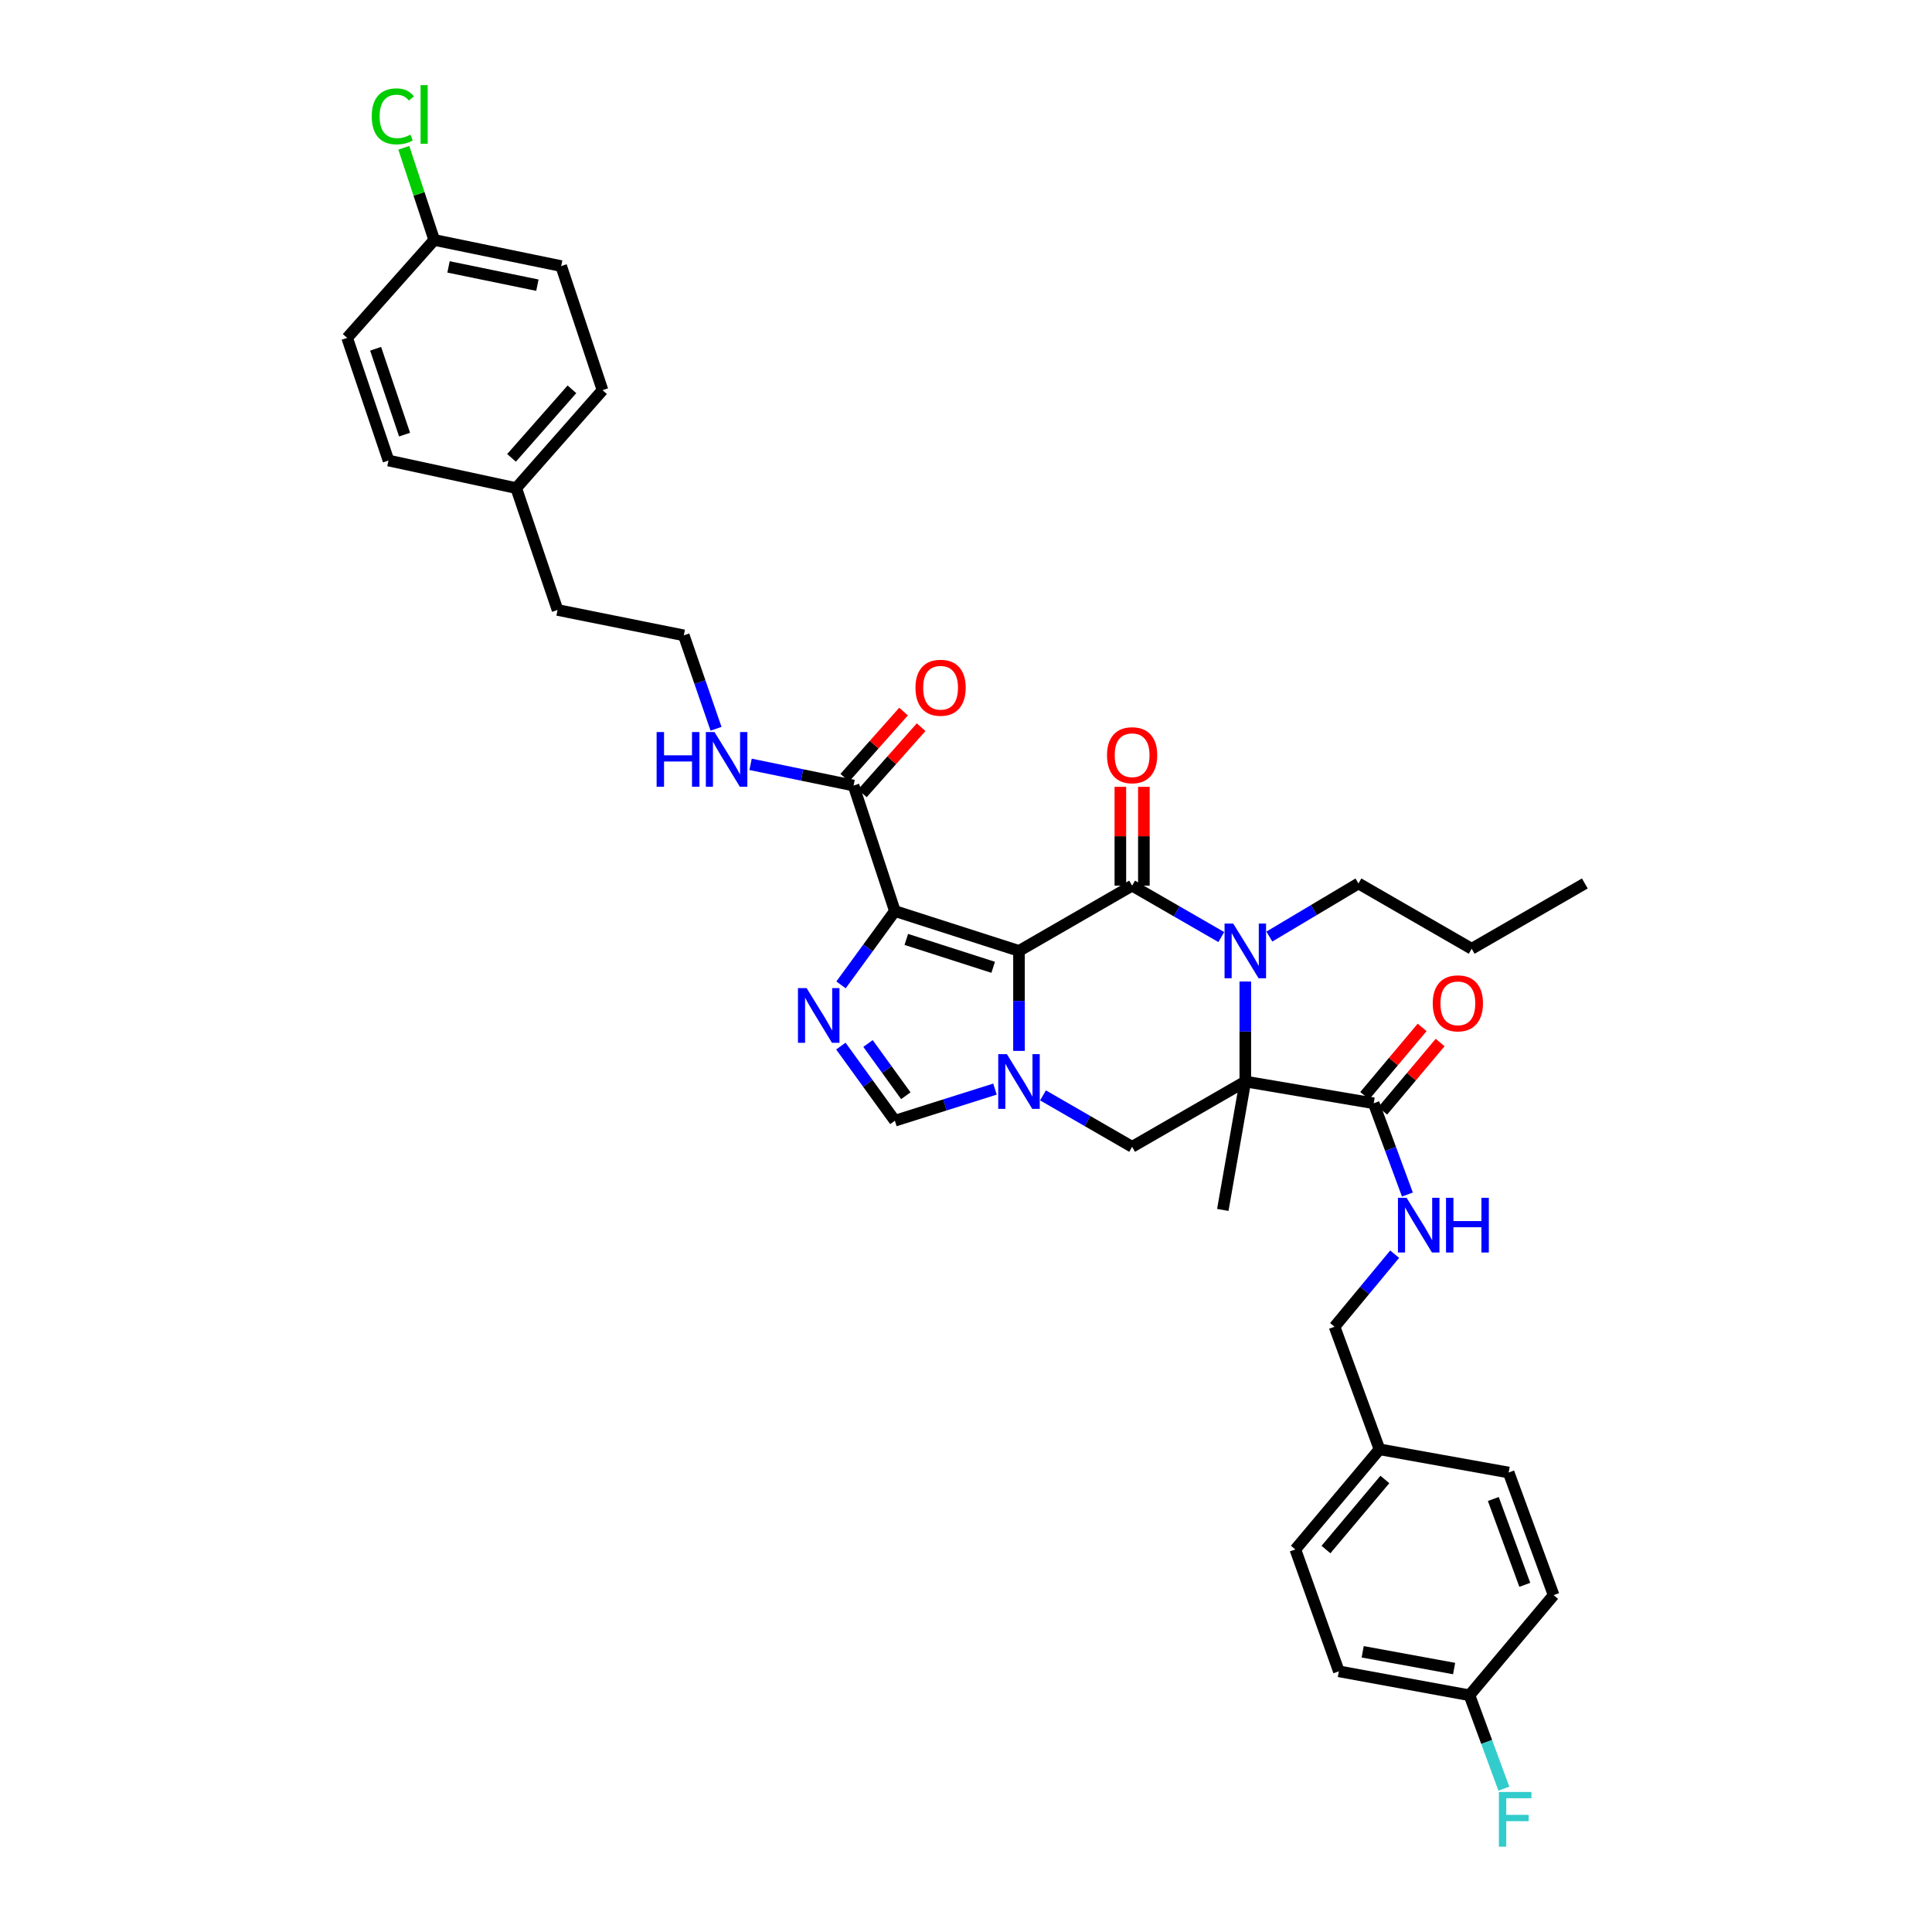 <?xml version='1.0' encoding='iso-8859-1'?>
<svg version='1.1' baseProfile='full'
              xmlns='http://www.w3.org/2000/svg'
                      xmlns:rdkit='http://www.rdkit.org/xml'
                      xmlns:xlink='http://www.w3.org/1999/xlink'
                  xml:space='preserve'
width='1000px' height='1000px' viewBox='0 0 1000 1000'>
<!-- END OF HEADER -->
<rect style='opacity:1.0;fill:#FFFFFF;stroke:none' width='1000' height='1000' x='0' y='0'> </rect>
<path class='bond-0' d='M 527.426,492.189 L 585.983,458.408' style='fill:none;fill-rule:evenodd;stroke:#000000;stroke-width:6px;stroke-linecap:butt;stroke-linejoin:miter;stroke-opacity:1' />
<path class='bond-1' d='M 527.426,492.189 L 463.184,471.563' style='fill:none;fill-rule:evenodd;stroke:#000000;stroke-width:6px;stroke-linecap:butt;stroke-linejoin:miter;stroke-opacity:1' />
<path class='bond-1' d='M 514.07,500.681 L 469.1,486.243' style='fill:none;fill-rule:evenodd;stroke:#000000;stroke-width:6px;stroke-linecap:butt;stroke-linejoin:miter;stroke-opacity:1' />
<path class='bond-3' d='M 527.426,492.189 L 527.426,518.065' style='fill:none;fill-rule:evenodd;stroke:#000000;stroke-width:6px;stroke-linecap:butt;stroke-linejoin:miter;stroke-opacity:1' />
<path class='bond-3' d='M 527.426,518.065 L 527.426,543.941' style='fill:none;fill-rule:evenodd;stroke:#0000FF;stroke-width:6px;stroke-linecap:butt;stroke-linejoin:miter;stroke-opacity:1' />
<path class='bond-4' d='M 585.983,458.408 L 609.06,471.714' style='fill:none;fill-rule:evenodd;stroke:#000000;stroke-width:6px;stroke-linecap:butt;stroke-linejoin:miter;stroke-opacity:1' />
<path class='bond-4' d='M 609.06,471.714 L 632.137,485.021' style='fill:none;fill-rule:evenodd;stroke:#0000FF;stroke-width:6px;stroke-linecap:butt;stroke-linejoin:miter;stroke-opacity:1' />
<path class='bond-11' d='M 592.068,458.408 L 592.068,432.838' style='fill:none;fill-rule:evenodd;stroke:#000000;stroke-width:6px;stroke-linecap:butt;stroke-linejoin:miter;stroke-opacity:1' />
<path class='bond-11' d='M 592.068,432.838 L 592.068,407.269' style='fill:none;fill-rule:evenodd;stroke:#FF0000;stroke-width:6px;stroke-linecap:butt;stroke-linejoin:miter;stroke-opacity:1' />
<path class='bond-11' d='M 579.899,458.408 L 579.899,432.838' style='fill:none;fill-rule:evenodd;stroke:#000000;stroke-width:6px;stroke-linecap:butt;stroke-linejoin:miter;stroke-opacity:1' />
<path class='bond-11' d='M 579.899,432.838 L 579.899,407.269' style='fill:none;fill-rule:evenodd;stroke:#FF0000;stroke-width:6px;stroke-linecap:butt;stroke-linejoin:miter;stroke-opacity:1' />
<path class='bond-5' d='M 463.184,471.563 L 449.248,490.671' style='fill:none;fill-rule:evenodd;stroke:#000000;stroke-width:6px;stroke-linecap:butt;stroke-linejoin:miter;stroke-opacity:1' />
<path class='bond-5' d='M 449.248,490.671 L 435.312,509.779' style='fill:none;fill-rule:evenodd;stroke:#0000FF;stroke-width:6px;stroke-linecap:butt;stroke-linejoin:miter;stroke-opacity:1' />
<path class='bond-9' d='M 463.184,471.563 L 441.801,406.597' style='fill:none;fill-rule:evenodd;stroke:#000000;stroke-width:6px;stroke-linecap:butt;stroke-linejoin:miter;stroke-opacity:1' />
<path class='bond-2' d='M 644.568,559.791 L 585.983,593.585' style='fill:none;fill-rule:evenodd;stroke:#000000;stroke-width:6px;stroke-linecap:butt;stroke-linejoin:miter;stroke-opacity:1' />
<path class='bond-8' d='M 644.568,559.791 L 711.027,571.06' style='fill:none;fill-rule:evenodd;stroke:#000000;stroke-width:6px;stroke-linecap:butt;stroke-linejoin:miter;stroke-opacity:1' />
<path class='bond-15' d='M 644.568,559.791 L 632.92,626.251' style='fill:none;fill-rule:evenodd;stroke:#000000;stroke-width:6px;stroke-linecap:butt;stroke-linejoin:miter;stroke-opacity:1' />
<path class='bond-37' d='M 644.568,559.791 L 644.568,533.915' style='fill:none;fill-rule:evenodd;stroke:#000000;stroke-width:6px;stroke-linecap:butt;stroke-linejoin:miter;stroke-opacity:1' />
<path class='bond-37' d='M 644.568,533.915 L 644.568,508.039' style='fill:none;fill-rule:evenodd;stroke:#0000FF;stroke-width:6px;stroke-linecap:butt;stroke-linejoin:miter;stroke-opacity:1' />
<path class='bond-6' d='M 539.857,566.965 L 562.92,580.275' style='fill:none;fill-rule:evenodd;stroke:#0000FF;stroke-width:6px;stroke-linecap:butt;stroke-linejoin:miter;stroke-opacity:1' />
<path class='bond-6' d='M 562.92,580.275 L 585.983,593.585' style='fill:none;fill-rule:evenodd;stroke:#000000;stroke-width:6px;stroke-linecap:butt;stroke-linejoin:miter;stroke-opacity:1' />
<path class='bond-7' d='M 515.002,563.715 L 489.093,571.897' style='fill:none;fill-rule:evenodd;stroke:#0000FF;stroke-width:6px;stroke-linecap:butt;stroke-linejoin:miter;stroke-opacity:1' />
<path class='bond-7' d='M 489.093,571.897 L 463.184,580.079' style='fill:none;fill-rule:evenodd;stroke:#000000;stroke-width:6px;stroke-linecap:butt;stroke-linejoin:miter;stroke-opacity:1' />
<path class='bond-16' d='M 657.012,484.771 L 680.075,471.025' style='fill:none;fill-rule:evenodd;stroke:#0000FF;stroke-width:6px;stroke-linecap:butt;stroke-linejoin:miter;stroke-opacity:1' />
<path class='bond-16' d='M 680.075,471.025 L 703.138,457.279' style='fill:none;fill-rule:evenodd;stroke:#000000;stroke-width:6px;stroke-linecap:butt;stroke-linejoin:miter;stroke-opacity:1' />
<path class='bond-36' d='M 435.229,541.452 L 449.206,560.765' style='fill:none;fill-rule:evenodd;stroke:#0000FF;stroke-width:6px;stroke-linecap:butt;stroke-linejoin:miter;stroke-opacity:1' />
<path class='bond-36' d='M 449.206,560.765 L 463.184,580.079' style='fill:none;fill-rule:evenodd;stroke:#000000;stroke-width:6px;stroke-linecap:butt;stroke-linejoin:miter;stroke-opacity:1' />
<path class='bond-36' d='M 449.28,540.112 L 459.064,553.631' style='fill:none;fill-rule:evenodd;stroke:#0000FF;stroke-width:6px;stroke-linecap:butt;stroke-linejoin:miter;stroke-opacity:1' />
<path class='bond-36' d='M 459.064,553.631 L 468.848,567.15' style='fill:none;fill-rule:evenodd;stroke:#000000;stroke-width:6px;stroke-linecap:butt;stroke-linejoin:miter;stroke-opacity:1' />
<path class='bond-10' d='M 711.027,571.06 L 719.748,594.68' style='fill:none;fill-rule:evenodd;stroke:#000000;stroke-width:6px;stroke-linecap:butt;stroke-linejoin:miter;stroke-opacity:1' />
<path class='bond-10' d='M 719.748,594.68 L 728.468,618.299' style='fill:none;fill-rule:evenodd;stroke:#0000FF;stroke-width:6px;stroke-linecap:butt;stroke-linejoin:miter;stroke-opacity:1' />
<path class='bond-12' d='M 715.685,574.975 L 730.548,557.293' style='fill:none;fill-rule:evenodd;stroke:#000000;stroke-width:6px;stroke-linecap:butt;stroke-linejoin:miter;stroke-opacity:1' />
<path class='bond-12' d='M 730.548,557.293 L 745.412,539.61' style='fill:none;fill-rule:evenodd;stroke:#FF0000;stroke-width:6px;stroke-linecap:butt;stroke-linejoin:miter;stroke-opacity:1' />
<path class='bond-12' d='M 706.37,567.145 L 721.234,549.463' style='fill:none;fill-rule:evenodd;stroke:#000000;stroke-width:6px;stroke-linecap:butt;stroke-linejoin:miter;stroke-opacity:1' />
<path class='bond-12' d='M 721.234,549.463 L 736.097,531.781' style='fill:none;fill-rule:evenodd;stroke:#FF0000;stroke-width:6px;stroke-linecap:butt;stroke-linejoin:miter;stroke-opacity:1' />
<path class='bond-13' d='M 446.35,410.638 L 461.562,393.515' style='fill:none;fill-rule:evenodd;stroke:#000000;stroke-width:6px;stroke-linecap:butt;stroke-linejoin:miter;stroke-opacity:1' />
<path class='bond-13' d='M 461.562,393.515 L 476.774,376.392' style='fill:none;fill-rule:evenodd;stroke:#FF0000;stroke-width:6px;stroke-linecap:butt;stroke-linejoin:miter;stroke-opacity:1' />
<path class='bond-13' d='M 437.253,402.557 L 452.465,385.433' style='fill:none;fill-rule:evenodd;stroke:#000000;stroke-width:6px;stroke-linecap:butt;stroke-linejoin:miter;stroke-opacity:1' />
<path class='bond-13' d='M 452.465,385.433 L 467.677,368.31' style='fill:none;fill-rule:evenodd;stroke:#FF0000;stroke-width:6px;stroke-linecap:butt;stroke-linejoin:miter;stroke-opacity:1' />
<path class='bond-14' d='M 441.801,406.597 L 415.152,401.112' style='fill:none;fill-rule:evenodd;stroke:#000000;stroke-width:6px;stroke-linecap:butt;stroke-linejoin:miter;stroke-opacity:1' />
<path class='bond-14' d='M 415.152,401.112 L 388.502,395.626' style='fill:none;fill-rule:evenodd;stroke:#0000FF;stroke-width:6px;stroke-linecap:butt;stroke-linejoin:miter;stroke-opacity:1' />
<path class='bond-17' d='M 721.87,649.164 L 706.315,667.939' style='fill:none;fill-rule:evenodd;stroke:#0000FF;stroke-width:6px;stroke-linecap:butt;stroke-linejoin:miter;stroke-opacity:1' />
<path class='bond-17' d='M 706.315,667.939 L 690.76,686.714' style='fill:none;fill-rule:evenodd;stroke:#000000;stroke-width:6px;stroke-linecap:butt;stroke-linejoin:miter;stroke-opacity:1' />
<path class='bond-32' d='M 370.614,377.212 L 362.273,353.033' style='fill:none;fill-rule:evenodd;stroke:#0000FF;stroke-width:6px;stroke-linecap:butt;stroke-linejoin:miter;stroke-opacity:1' />
<path class='bond-32' d='M 362.273,353.033 L 353.932,328.855' style='fill:none;fill-rule:evenodd;stroke:#000000;stroke-width:6px;stroke-linecap:butt;stroke-linejoin:miter;stroke-opacity:1' />
<path class='bond-34' d='M 703.138,457.279 L 761.736,491.073' style='fill:none;fill-rule:evenodd;stroke:#000000;stroke-width:6px;stroke-linecap:butt;stroke-linejoin:miter;stroke-opacity:1' />
<path class='bond-20' d='M 690.76,686.714 L 714.029,750.166' style='fill:none;fill-rule:evenodd;stroke:#000000;stroke-width:6px;stroke-linecap:butt;stroke-linejoin:miter;stroke-opacity:1' />
<path class='bond-18' d='M 224.75,124.202 L 290.46,137.716' style='fill:none;fill-rule:evenodd;stroke:#000000;stroke-width:6px;stroke-linecap:butt;stroke-linejoin:miter;stroke-opacity:1' />
<path class='bond-18' d='M 232.155,138.148 L 278.152,147.608' style='fill:none;fill-rule:evenodd;stroke:#000000;stroke-width:6px;stroke-linecap:butt;stroke-linejoin:miter;stroke-opacity:1' />
<path class='bond-23' d='M 224.75,124.202 L 216.886,100.348' style='fill:none;fill-rule:evenodd;stroke:#000000;stroke-width:6px;stroke-linecap:butt;stroke-linejoin:miter;stroke-opacity:1' />
<path class='bond-23' d='M 216.886,100.348 L 209.021,76.493' style='fill:none;fill-rule:evenodd;stroke:#00CC00;stroke-width:6px;stroke-linecap:butt;stroke-linejoin:miter;stroke-opacity:1' />
<path class='bond-38' d='M 224.75,124.202 L 179.687,174.884' style='fill:none;fill-rule:evenodd;stroke:#000000;stroke-width:6px;stroke-linecap:butt;stroke-linejoin:miter;stroke-opacity:1' />
<path class='bond-19' d='M 760.594,877.468 L 692.991,865.077' style='fill:none;fill-rule:evenodd;stroke:#000000;stroke-width:6px;stroke-linecap:butt;stroke-linejoin:miter;stroke-opacity:1' />
<path class='bond-19' d='M 752.647,863.64 L 705.325,854.966' style='fill:none;fill-rule:evenodd;stroke:#000000;stroke-width:6px;stroke-linecap:butt;stroke-linejoin:miter;stroke-opacity:1' />
<path class='bond-22' d='M 760.594,877.468 L 769.5,901.64' style='fill:none;fill-rule:evenodd;stroke:#000000;stroke-width:6px;stroke-linecap:butt;stroke-linejoin:miter;stroke-opacity:1' />
<path class='bond-22' d='M 769.5,901.64 L 778.407,925.813' style='fill:none;fill-rule:evenodd;stroke:#33CCCC;stroke-width:6px;stroke-linecap:butt;stroke-linejoin:miter;stroke-opacity:1' />
<path class='bond-39' d='M 760.594,877.468 L 804.15,825.637' style='fill:none;fill-rule:evenodd;stroke:#000000;stroke-width:6px;stroke-linecap:butt;stroke-linejoin:miter;stroke-opacity:1' />
<path class='bond-28' d='M 714.029,750.166 L 780.874,762.172' style='fill:none;fill-rule:evenodd;stroke:#000000;stroke-width:6px;stroke-linecap:butt;stroke-linejoin:miter;stroke-opacity:1' />
<path class='bond-29' d='M 714.029,750.166 L 670.473,801.983' style='fill:none;fill-rule:evenodd;stroke:#000000;stroke-width:6px;stroke-linecap:butt;stroke-linejoin:miter;stroke-opacity:1' />
<path class='bond-29' d='M 716.81,765.768 L 686.321,802.04' style='fill:none;fill-rule:evenodd;stroke:#000000;stroke-width:6px;stroke-linecap:butt;stroke-linejoin:miter;stroke-opacity:1' />
<path class='bond-21' d='M 267.191,252.64 L 288.587,315.72' style='fill:none;fill-rule:evenodd;stroke:#000000;stroke-width:6px;stroke-linecap:butt;stroke-linejoin:miter;stroke-opacity:1' />
<path class='bond-30' d='M 267.191,252.64 L 201.089,238.369' style='fill:none;fill-rule:evenodd;stroke:#000000;stroke-width:6px;stroke-linecap:butt;stroke-linejoin:miter;stroke-opacity:1' />
<path class='bond-31' d='M 267.191,252.64 L 311.863,201.952' style='fill:none;fill-rule:evenodd;stroke:#000000;stroke-width:6px;stroke-linecap:butt;stroke-linejoin:miter;stroke-opacity:1' />
<path class='bond-31' d='M 264.763,236.991 L 296.033,201.509' style='fill:none;fill-rule:evenodd;stroke:#000000;stroke-width:6px;stroke-linecap:butt;stroke-linejoin:miter;stroke-opacity:1' />
<path class='bond-24' d='M 804.15,825.637 L 780.874,762.172' style='fill:none;fill-rule:evenodd;stroke:#000000;stroke-width:6px;stroke-linecap:butt;stroke-linejoin:miter;stroke-opacity:1' />
<path class='bond-24' d='M 789.234,820.307 L 772.941,775.882' style='fill:none;fill-rule:evenodd;stroke:#000000;stroke-width:6px;stroke-linecap:butt;stroke-linejoin:miter;stroke-opacity:1' />
<path class='bond-25' d='M 179.687,174.884 L 201.089,238.369' style='fill:none;fill-rule:evenodd;stroke:#000000;stroke-width:6px;stroke-linecap:butt;stroke-linejoin:miter;stroke-opacity:1' />
<path class='bond-25' d='M 194.428,180.519 L 209.41,224.959' style='fill:none;fill-rule:evenodd;stroke:#000000;stroke-width:6px;stroke-linecap:butt;stroke-linejoin:miter;stroke-opacity:1' />
<path class='bond-26' d='M 290.46,137.716 L 311.863,201.952' style='fill:none;fill-rule:evenodd;stroke:#000000;stroke-width:6px;stroke-linecap:butt;stroke-linejoin:miter;stroke-opacity:1' />
<path class='bond-27' d='M 692.991,865.077 L 670.473,801.983' style='fill:none;fill-rule:evenodd;stroke:#000000;stroke-width:6px;stroke-linecap:butt;stroke-linejoin:miter;stroke-opacity:1' />
<path class='bond-33' d='M 353.932,328.855 L 288.587,315.72' style='fill:none;fill-rule:evenodd;stroke:#000000;stroke-width:6px;stroke-linecap:butt;stroke-linejoin:miter;stroke-opacity:1' />
<path class='bond-35' d='M 761.736,491.073 L 820.313,457.279' style='fill:none;fill-rule:evenodd;stroke:#000000;stroke-width:6px;stroke-linecap:butt;stroke-linejoin:miter;stroke-opacity:1' />
<path  class='atom-4' d='M 521.166 545.631
L 530.446 560.631
Q 531.366 562.111, 532.846 564.791
Q 534.326 567.471, 534.406 567.631
L 534.406 545.631
L 538.166 545.631
L 538.166 573.951
L 534.286 573.951
L 524.326 557.551
Q 523.166 555.631, 521.926 553.431
Q 520.726 551.231, 520.366 550.551
L 520.366 573.951
L 516.686 573.951
L 516.686 545.631
L 521.166 545.631
' fill='#0000FF'/>
<path  class='atom-5' d='M 638.308 478.029
L 647.588 493.029
Q 648.508 494.509, 649.988 497.189
Q 651.468 499.869, 651.548 500.029
L 651.548 478.029
L 655.308 478.029
L 655.308 506.349
L 651.428 506.349
L 641.468 489.949
Q 640.308 488.029, 639.068 485.829
Q 637.868 483.629, 637.508 482.949
L 637.508 506.349
L 633.828 506.349
L 633.828 478.029
L 638.308 478.029
' fill='#0000FF'/>
<path  class='atom-6' d='M 417.505 511.451
L 426.785 526.451
Q 427.705 527.931, 429.185 530.611
Q 430.665 533.291, 430.745 533.451
L 430.745 511.451
L 434.505 511.451
L 434.505 539.771
L 430.625 539.771
L 420.665 523.371
Q 419.505 521.451, 418.265 519.251
Q 417.065 517.051, 416.705 516.371
L 416.705 539.771
L 413.025 539.771
L 413.025 511.451
L 417.505 511.451
' fill='#0000FF'/>
<path  class='atom-11' d='M 728.056 619.98
L 737.336 634.98
Q 738.256 636.46, 739.736 639.14
Q 741.216 641.82, 741.296 641.98
L 741.296 619.98
L 745.056 619.98
L 745.056 648.3
L 741.176 648.3
L 731.216 631.9
Q 730.056 629.98, 728.816 627.78
Q 727.616 625.58, 727.256 624.9
L 727.256 648.3
L 723.576 648.3
L 723.576 619.98
L 728.056 619.98
' fill='#0000FF'/>
<path  class='atom-11' d='M 748.456 619.98
L 752.296 619.98
L 752.296 632.02
L 766.776 632.02
L 766.776 619.98
L 770.616 619.98
L 770.616 648.3
L 766.776 648.3
L 766.776 635.22
L 752.296 635.22
L 752.296 648.3
L 748.456 648.3
L 748.456 619.98
' fill='#0000FF'/>
<path  class='atom-12' d='M 572.983 390.899
Q 572.983 384.099, 576.343 380.299
Q 579.703 376.499, 585.983 376.499
Q 592.263 376.499, 595.623 380.299
Q 598.983 384.099, 598.983 390.899
Q 598.983 397.779, 595.583 401.699
Q 592.183 405.579, 585.983 405.579
Q 579.743 405.579, 576.343 401.699
Q 572.983 397.819, 572.983 390.899
M 585.983 402.379
Q 590.303 402.379, 592.623 399.499
Q 594.983 396.579, 594.983 390.899
Q 594.983 385.339, 592.623 382.539
Q 590.303 379.699, 585.983 379.699
Q 581.663 379.699, 579.303 382.499
Q 576.983 385.299, 576.983 390.899
Q 576.983 396.619, 579.303 399.499
Q 581.663 402.379, 585.983 402.379
' fill='#FF0000'/>
<path  class='atom-13' d='M 741.584 519.323
Q 741.584 512.523, 744.944 508.723
Q 748.304 504.923, 754.584 504.923
Q 760.864 504.923, 764.224 508.723
Q 767.584 512.523, 767.584 519.323
Q 767.584 526.203, 764.184 530.123
Q 760.784 534.003, 754.584 534.003
Q 748.344 534.003, 744.944 530.123
Q 741.584 526.243, 741.584 519.323
M 754.584 530.803
Q 758.904 530.803, 761.224 527.923
Q 763.584 525.003, 763.584 519.323
Q 763.584 513.763, 761.224 510.963
Q 758.904 508.123, 754.584 508.123
Q 750.264 508.123, 747.904 510.923
Q 745.584 513.723, 745.584 519.323
Q 745.584 525.043, 747.904 527.923
Q 750.264 530.803, 754.584 530.803
' fill='#FF0000'/>
<path  class='atom-14' d='M 473.845 355.976
Q 473.845 349.176, 477.205 345.376
Q 480.565 341.576, 486.845 341.576
Q 493.125 341.576, 496.485 345.376
Q 499.845 349.176, 499.845 355.976
Q 499.845 362.856, 496.445 366.776
Q 493.045 370.656, 486.845 370.656
Q 480.605 370.656, 477.205 366.776
Q 473.845 362.896, 473.845 355.976
M 486.845 367.456
Q 491.165 367.456, 493.485 364.576
Q 495.845 361.656, 495.845 355.976
Q 495.845 350.416, 493.485 347.616
Q 491.165 344.776, 486.845 344.776
Q 482.525 344.776, 480.165 347.576
Q 477.845 350.376, 477.845 355.976
Q 477.845 361.696, 480.165 364.576
Q 482.525 367.456, 486.845 367.456
' fill='#FF0000'/>
<path  class='atom-15' d='M 339.865 378.91
L 343.705 378.91
L 343.705 390.95
L 358.185 390.95
L 358.185 378.91
L 362.025 378.91
L 362.025 407.23
L 358.185 407.23
L 358.185 394.15
L 343.705 394.15
L 343.705 407.23
L 339.865 407.23
L 339.865 378.91
' fill='#0000FF'/>
<path  class='atom-15' d='M 369.825 378.91
L 379.105 393.91
Q 380.025 395.39, 381.505 398.07
Q 382.985 400.75, 383.065 400.91
L 383.065 378.91
L 386.825 378.91
L 386.825 407.23
L 382.945 407.23
L 372.985 390.83
Q 371.825 388.91, 370.585 386.71
Q 369.385 384.51, 369.025 383.83
L 369.025 407.23
L 365.345 407.23
L 365.345 378.91
L 369.825 378.91
' fill='#0000FF'/>
<path  class='atom-23' d='M 775.834 927.523
L 792.674 927.523
L 792.674 930.763
L 779.634 930.763
L 779.634 939.363
L 791.234 939.363
L 791.234 942.643
L 779.634 942.643
L 779.634 955.843
L 775.834 955.843
L 775.834 927.523
' fill='#33CCCC'/>
<path  class='atom-24' d='M 192.414 60.223
Q 192.414 53.183, 195.694 49.503
Q 199.014 45.783, 205.294 45.783
Q 211.134 45.783, 214.254 49.903
L 211.614 52.063
Q 209.334 49.063, 205.294 49.063
Q 201.014 49.063, 198.734 51.943
Q 196.494 54.783, 196.494 60.223
Q 196.494 65.823, 198.814 68.703
Q 201.174 71.583, 205.734 71.583
Q 208.854 71.583, 212.494 69.703
L 213.614 72.703
Q 212.134 73.663, 209.894 74.223
Q 207.654 74.783, 205.174 74.783
Q 199.014 74.783, 195.694 71.023
Q 192.414 67.263, 192.414 60.223
' fill='#00CC00'/>
<path  class='atom-24' d='M 217.694 44.063
L 221.374 44.063
L 221.374 74.423
L 217.694 74.423
L 217.694 44.063
' fill='#00CC00'/>
</svg>
